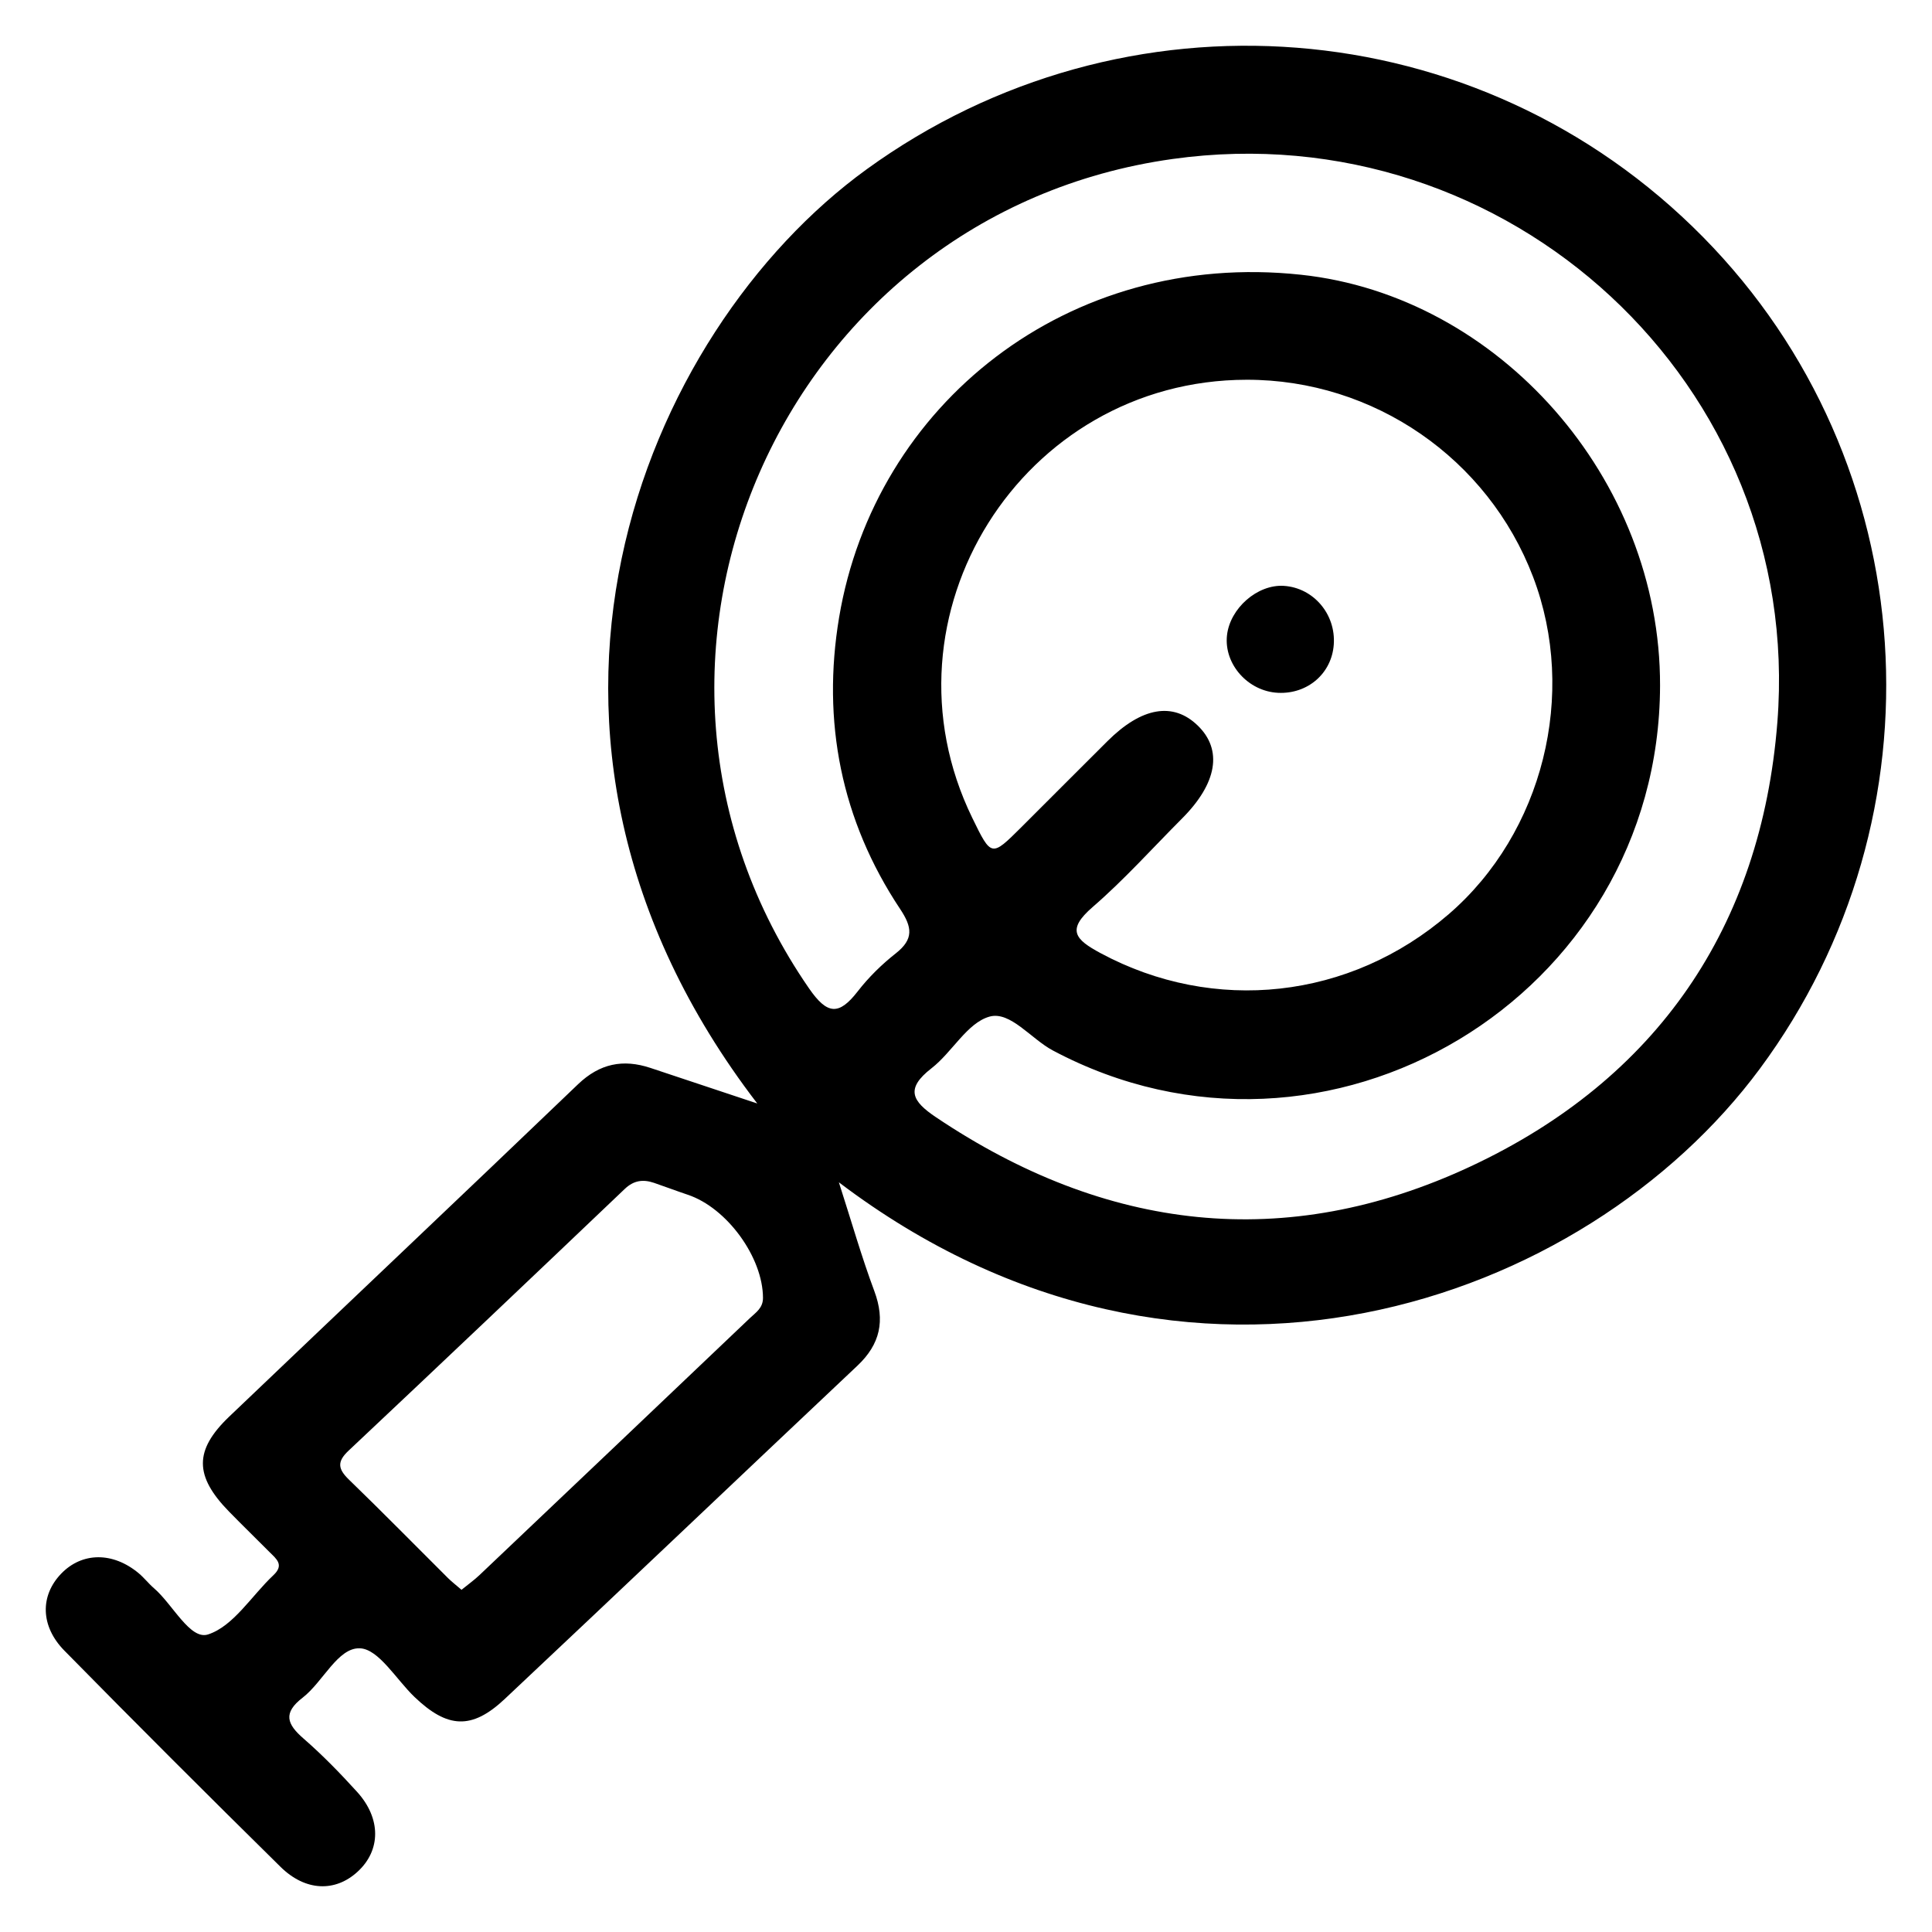 <?xml version="1.0" encoding="utf-8"?>
<!-- Generator: Adobe Illustrator 24.3.0, SVG Export Plug-In . SVG Version: 6.00 Build 0)  -->
<svg version="1.1" id="Layer_1" xmlns="http://www.w3.org/2000/svg" xmlns:xlink="http://www.w3.org/1999/xlink" x="0px" y="0px"
	 viewBox="0 0 250 250" style="enable-background:new 0 0 250 250;" xml:space="preserve">
<g>
	<path d="M97.99,142.79C61.3,94.97,83.15,42.93,112.14,21.91c33.27-24.12,79.14-20.76,108.24,8.77
		c28.73,29.15,31.53,74.96,7.34,107.62c-22.55,30.45-74.06,48.88-119.17,14.69c1.63,5.06,2.93,9.63,4.59,14.08
		c1.42,3.82,0.76,6.87-2.19,9.65c-15.23,14.36-30.39,28.8-45.65,43.14c-4.26,4-7.41,3.8-11.67-0.28c-2.35-2.25-4.63-6.2-7.06-6.29
		c-2.86-0.11-4.75,4.33-7.41,6.39c-2.58,1.99-2.03,3.43,0.13,5.3c2.45,2.13,4.73,4.48,6.92,6.89c3.13,3.45,3.08,7.58,0.05,10.34
		c-2.88,2.64-6.73,2.54-9.96-0.64c-9.39-9.25-18.72-18.57-27.96-27.97c-3.14-3.19-3.15-7.13-0.43-9.96
		c2.7-2.81,6.69-2.85,10.03-0.07c0.71,0.59,1.29,1.35,1.99,1.95c2.42,2.08,4.67,6.72,6.98,5.98c3.3-1.06,5.65-5.02,8.47-7.67
		c1.43-1.34,0.38-2.11-0.48-2.97c-1.75-1.76-3.53-3.49-5.26-5.26c-4.49-4.6-4.54-7.93,0.02-12.29
		C44.7,168.95,59.8,154.68,74.8,140.3c2.8-2.68,5.82-3.29,9.37-2.11C88.36,139.58,92.55,140.98,97.99,142.79z M214.81,88.73
		c-0.1,40.28-43.11,66.08-78.59,47.19c-2.81-1.5-5.5-5.12-8.18-4.37c-2.89,0.81-4.82,4.6-7.5,6.68c-3.43,2.66-2.53,4.26,0.59,6.35
		c21.92,14.72,45.18,17.55,69.15,6.36c24.13-11.27,37.63-31.01,39.71-57.48c3.43-43.67-34.83-78.95-78.24-72.89
		c-50.69,7.08-76.14,65.25-47.06,107.33c2.37,3.43,3.87,3.51,6.3,0.38c1.41-1.82,3.11-3.49,4.93-4.92c2.33-1.84,2.13-3.37,0.56-5.73
		c-7.65-11.49-10.15-24.31-7.9-37.74c4.62-27.54,29.58-47.58,59.76-44.34C193.89,38.27,214.88,61.9,214.81,88.73z M161.33,49.14
		c-29.12,0.03-48.25,30.56-35.52,56.69c2.47,5.07,2.47,5.07,6.31,1.25c3.73-3.72,7.45-7.46,11.19-11.18
		c4.42-4.4,8.49-5.1,11.67-2.02c3.25,3.14,2.53,7.47-2.02,12.03c-3.83,3.84-7.47,7.91-11.56,11.45c-3.45,2.98-2.27,4.21,1.02,5.98
		c14.68,7.89,32.24,6.01,45.05-5.05c12.19-10.52,16.68-28.49,10.91-43.64C192.54,59.31,177.75,49.12,161.33,49.14z M59.72,205.72
		c0.91-0.74,1.66-1.27,2.32-1.9c11.68-11.08,23.35-22.17,35.01-33.27c0.76-0.72,1.68-1.29,1.68-2.6
		c-0.01-5.24-4.65-11.65-9.73-13.35c-1.46-0.49-2.91-1.04-4.37-1.54c-1.42-0.48-2.62-0.33-3.8,0.8
		c-11.88,11.32-23.78,22.62-35.73,33.86c-1.51,1.42-1.37,2.36,0.04,3.73c4.34,4.2,8.57,8.51,12.85,12.77
		C58.51,204.73,59.09,205.17,59.72,205.72z"/>
	<path d="M172.59,83.4c-0.26,3.73-3.37,6.43-7.2,6.25c-3.89-0.18-7.02-3.7-6.62-7.42c0.38-3.52,3.94-6.63,7.35-6.42
		C169.96,76.05,172.87,79.47,172.59,83.4z"/>
</g>
</svg>
